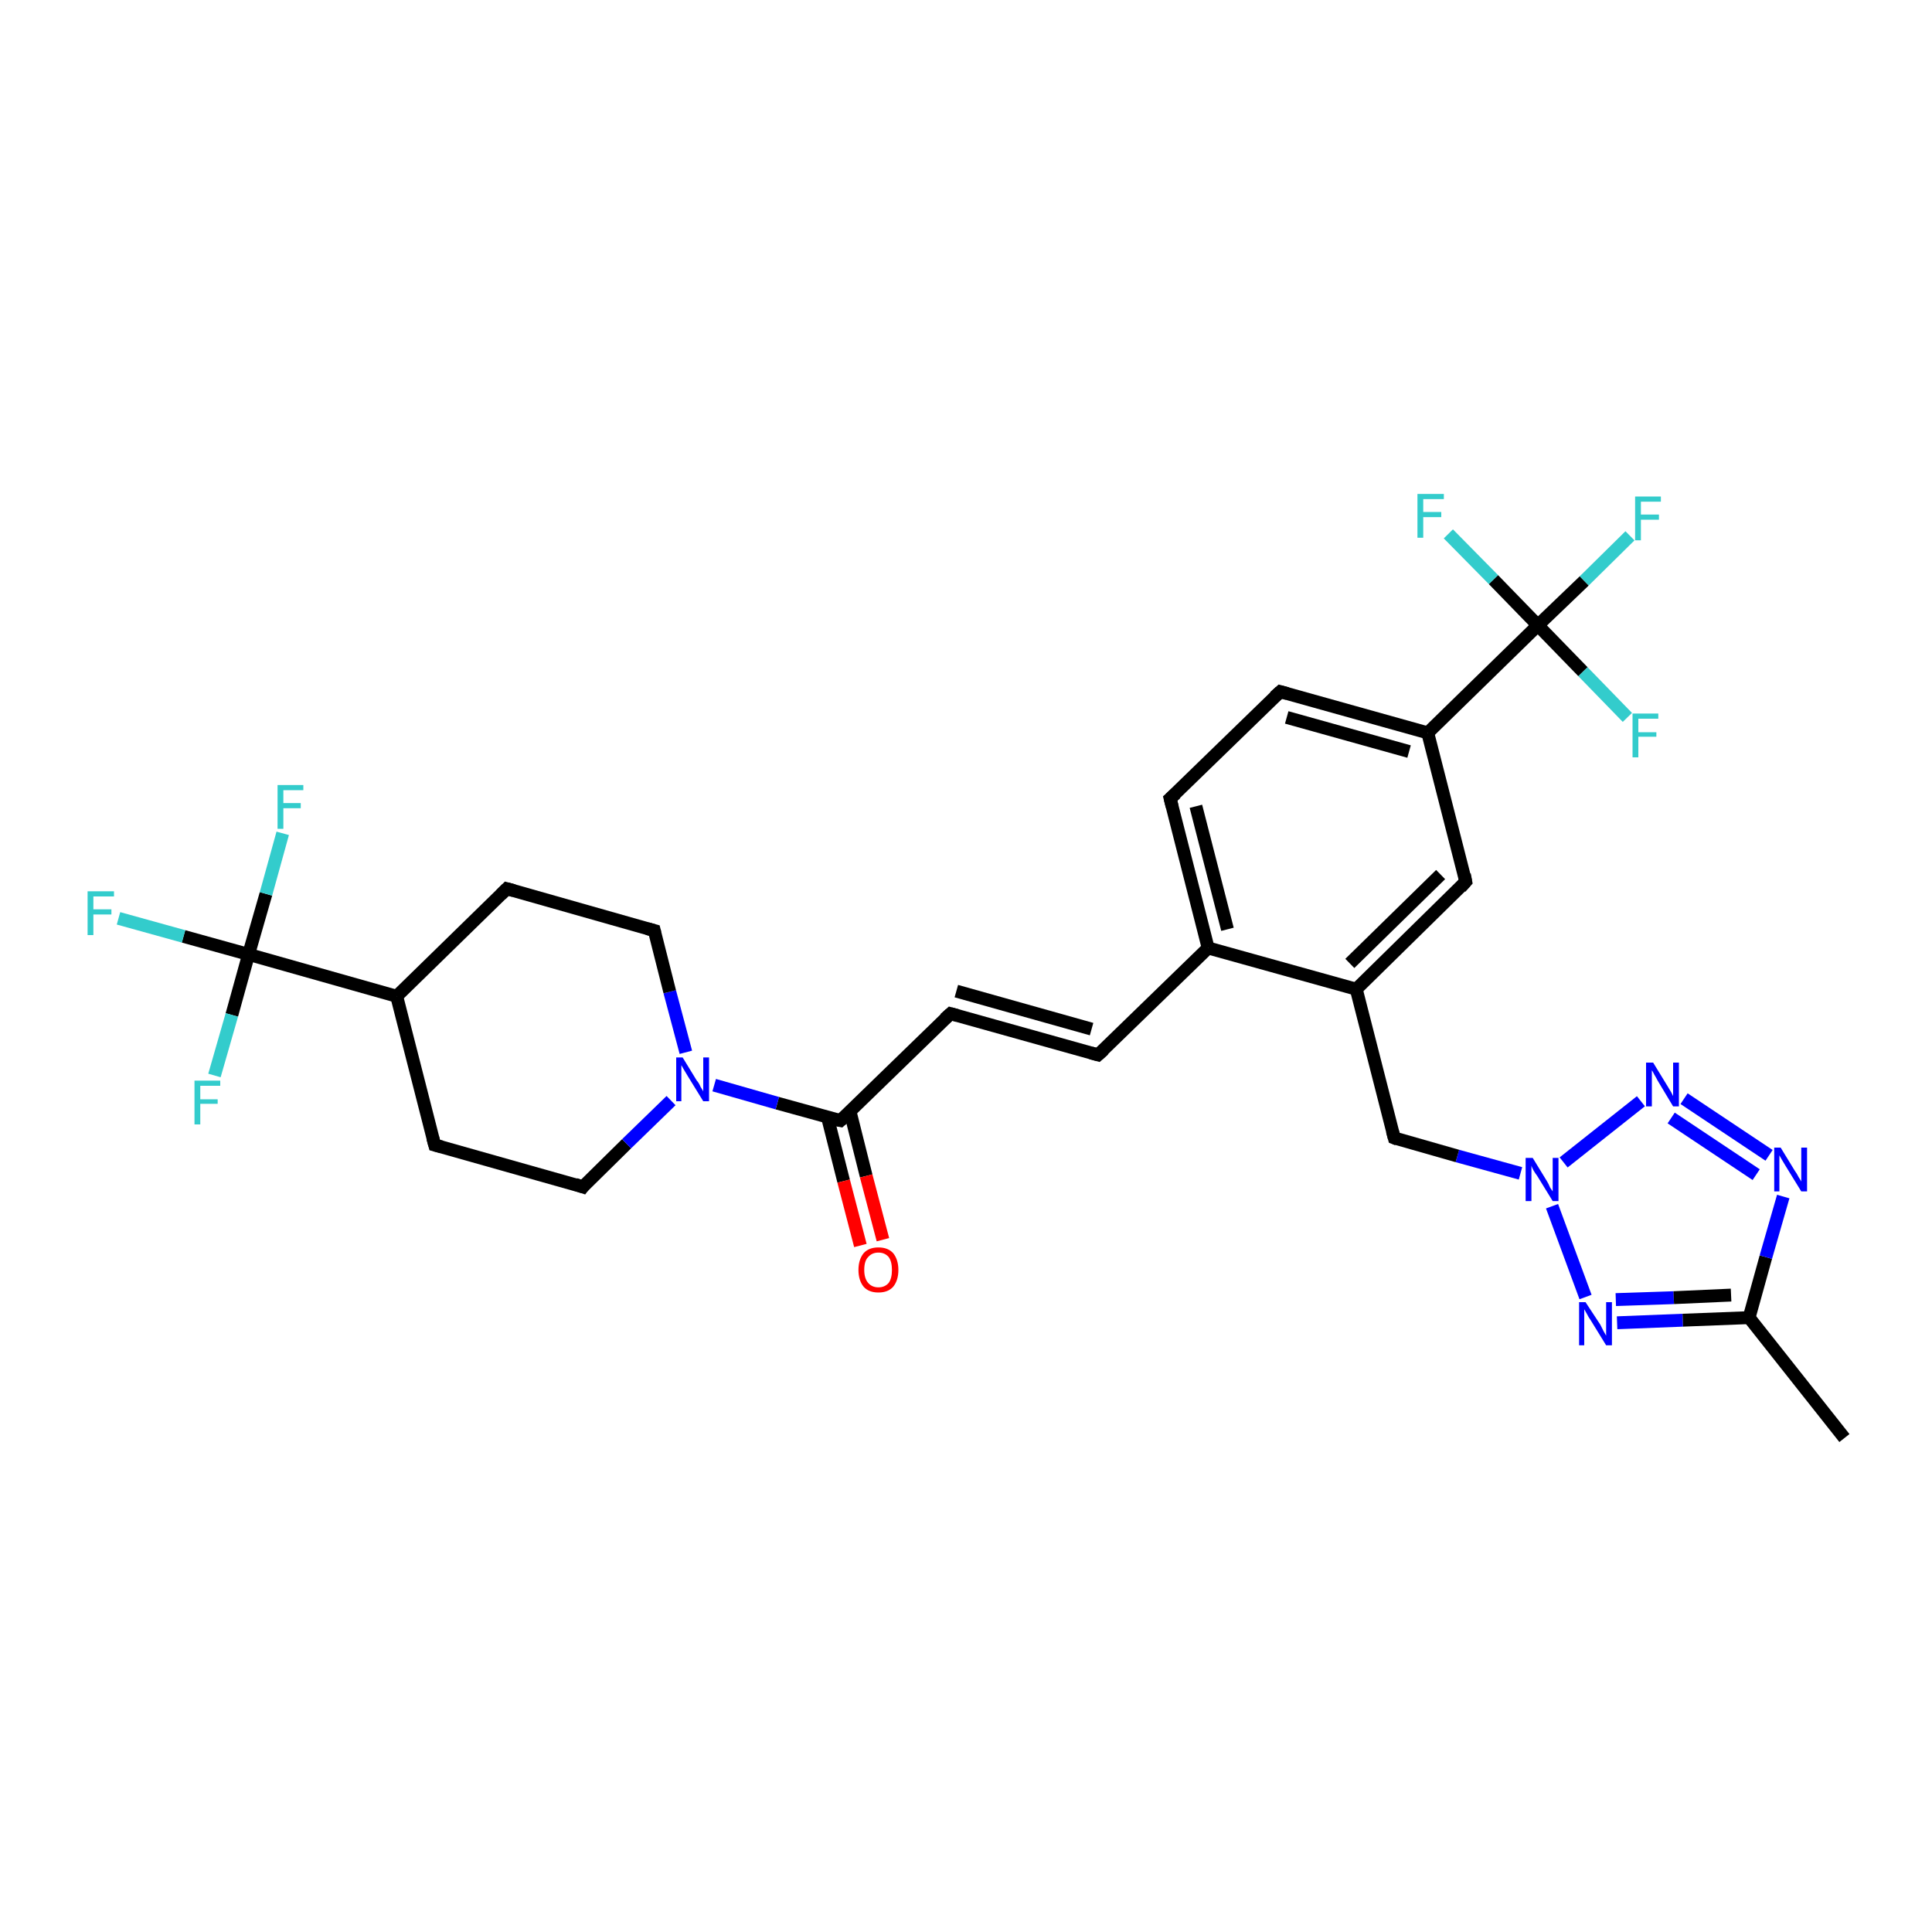 <?xml version='1.0' encoding='iso-8859-1'?>
<svg version='1.1' baseProfile='full'
              xmlns='http://www.w3.org/2000/svg'
                      xmlns:rdkit='http://www.rdkit.org/xml'
                      xmlns:xlink='http://www.w3.org/1999/xlink'
                  xml:space='preserve'
width='300px' height='300px' viewBox='0 0 300 300'>
<!-- END OF HEADER -->
<rect style='opacity:1.0;fill:#FFFFFF;stroke:none' width='300.0' height='300.0' x='0.0' y='0.0'> </rect>
<path class='bond-0 atom-0 atom-1' d='M 286.4,223.3 L 271.6,204.6' style='fill:none;fill-rule:evenodd;stroke:#000000;stroke-width:2.0px;stroke-linecap:butt;stroke-linejoin:miter;stroke-opacity:1' />
<path class='bond-1 atom-1 atom-2' d='M 271.6,204.6 L 274.2,195.2' style='fill:none;fill-rule:evenodd;stroke:#000000;stroke-width:2.0px;stroke-linecap:butt;stroke-linejoin:miter;stroke-opacity:1' />
<path class='bond-1 atom-1 atom-2' d='M 274.2,195.2 L 276.9,185.8' style='fill:none;fill-rule:evenodd;stroke:#0000FF;stroke-width:2.0px;stroke-linecap:butt;stroke-linejoin:miter;stroke-opacity:1' />
<path class='bond-2 atom-2 atom-3' d='M 274.7,179.4 L 261.5,170.6' style='fill:none;fill-rule:evenodd;stroke:#0000FF;stroke-width:2.0px;stroke-linecap:butt;stroke-linejoin:miter;stroke-opacity:1' />
<path class='bond-2 atom-2 atom-3' d='M 272.7,182.4 L 259.5,173.6' style='fill:none;fill-rule:evenodd;stroke:#0000FF;stroke-width:2.0px;stroke-linecap:butt;stroke-linejoin:miter;stroke-opacity:1' />
<path class='bond-3 atom-3 atom-4' d='M 254.8,171.0 L 242.8,180.5' style='fill:none;fill-rule:evenodd;stroke:#0000FF;stroke-width:2.0px;stroke-linecap:butt;stroke-linejoin:miter;stroke-opacity:1' />
<path class='bond-4 atom-4 atom-5' d='M 236.1,182.2 L 226.3,179.5' style='fill:none;fill-rule:evenodd;stroke:#0000FF;stroke-width:2.0px;stroke-linecap:butt;stroke-linejoin:miter;stroke-opacity:1' />
<path class='bond-4 atom-4 atom-5' d='M 226.3,179.5 L 216.5,176.7' style='fill:none;fill-rule:evenodd;stroke:#000000;stroke-width:2.0px;stroke-linecap:butt;stroke-linejoin:miter;stroke-opacity:1' />
<path class='bond-5 atom-5 atom-6' d='M 216.5,176.7 L 210.6,153.6' style='fill:none;fill-rule:evenodd;stroke:#000000;stroke-width:2.0px;stroke-linecap:butt;stroke-linejoin:miter;stroke-opacity:1' />
<path class='bond-6 atom-6 atom-7' d='M 210.6,153.6 L 227.6,136.9' style='fill:none;fill-rule:evenodd;stroke:#000000;stroke-width:2.0px;stroke-linecap:butt;stroke-linejoin:miter;stroke-opacity:1' />
<path class='bond-6 atom-6 atom-7' d='M 209.6,149.6 L 223.7,135.8' style='fill:none;fill-rule:evenodd;stroke:#000000;stroke-width:2.0px;stroke-linecap:butt;stroke-linejoin:miter;stroke-opacity:1' />
<path class='bond-7 atom-7 atom-8' d='M 227.6,136.9 L 221.7,113.8' style='fill:none;fill-rule:evenodd;stroke:#000000;stroke-width:2.0px;stroke-linecap:butt;stroke-linejoin:miter;stroke-opacity:1' />
<path class='bond-8 atom-8 atom-9' d='M 221.7,113.8 L 198.8,107.4' style='fill:none;fill-rule:evenodd;stroke:#000000;stroke-width:2.0px;stroke-linecap:butt;stroke-linejoin:miter;stroke-opacity:1' />
<path class='bond-8 atom-8 atom-9' d='M 218.8,116.7 L 199.8,111.4' style='fill:none;fill-rule:evenodd;stroke:#000000;stroke-width:2.0px;stroke-linecap:butt;stroke-linejoin:miter;stroke-opacity:1' />
<path class='bond-9 atom-9 atom-10' d='M 198.8,107.4 L 181.7,124.0' style='fill:none;fill-rule:evenodd;stroke:#000000;stroke-width:2.0px;stroke-linecap:butt;stroke-linejoin:miter;stroke-opacity:1' />
<path class='bond-10 atom-10 atom-11' d='M 181.7,124.0 L 187.6,147.2' style='fill:none;fill-rule:evenodd;stroke:#000000;stroke-width:2.0px;stroke-linecap:butt;stroke-linejoin:miter;stroke-opacity:1' />
<path class='bond-10 atom-10 atom-11' d='M 185.7,125.2 L 190.6,144.3' style='fill:none;fill-rule:evenodd;stroke:#000000;stroke-width:2.0px;stroke-linecap:butt;stroke-linejoin:miter;stroke-opacity:1' />
<path class='bond-11 atom-11 atom-12' d='M 187.6,147.2 L 170.5,163.8' style='fill:none;fill-rule:evenodd;stroke:#000000;stroke-width:2.0px;stroke-linecap:butt;stroke-linejoin:miter;stroke-opacity:1' />
<path class='bond-12 atom-12 atom-13' d='M 170.5,163.8 L 147.6,157.4' style='fill:none;fill-rule:evenodd;stroke:#000000;stroke-width:2.0px;stroke-linecap:butt;stroke-linejoin:miter;stroke-opacity:1' />
<path class='bond-12 atom-12 atom-13' d='M 169.5,159.8 L 148.5,153.9' style='fill:none;fill-rule:evenodd;stroke:#000000;stroke-width:2.0px;stroke-linecap:butt;stroke-linejoin:miter;stroke-opacity:1' />
<path class='bond-13 atom-13 atom-14' d='M 147.6,157.4 L 130.5,174.0' style='fill:none;fill-rule:evenodd;stroke:#000000;stroke-width:2.0px;stroke-linecap:butt;stroke-linejoin:miter;stroke-opacity:1' />
<path class='bond-14 atom-14 atom-15' d='M 128.5,173.5 L 131.0,183.4' style='fill:none;fill-rule:evenodd;stroke:#000000;stroke-width:2.0px;stroke-linecap:butt;stroke-linejoin:miter;stroke-opacity:1' />
<path class='bond-14 atom-14 atom-15' d='M 131.0,183.4 L 133.6,193.4' style='fill:none;fill-rule:evenodd;stroke:#FF0000;stroke-width:2.0px;stroke-linecap:butt;stroke-linejoin:miter;stroke-opacity:1' />
<path class='bond-14 atom-14 atom-15' d='M 132.0,172.6 L 134.5,182.6' style='fill:none;fill-rule:evenodd;stroke:#000000;stroke-width:2.0px;stroke-linecap:butt;stroke-linejoin:miter;stroke-opacity:1' />
<path class='bond-14 atom-14 atom-15' d='M 134.5,182.6 L 137.1,192.5' style='fill:none;fill-rule:evenodd;stroke:#FF0000;stroke-width:2.0px;stroke-linecap:butt;stroke-linejoin:miter;stroke-opacity:1' />
<path class='bond-15 atom-14 atom-16' d='M 130.5,174.0 L 120.7,171.3' style='fill:none;fill-rule:evenodd;stroke:#000000;stroke-width:2.0px;stroke-linecap:butt;stroke-linejoin:miter;stroke-opacity:1' />
<path class='bond-15 atom-14 atom-16' d='M 120.7,171.3 L 110.9,168.5' style='fill:none;fill-rule:evenodd;stroke:#0000FF;stroke-width:2.0px;stroke-linecap:butt;stroke-linejoin:miter;stroke-opacity:1' />
<path class='bond-16 atom-16 atom-17' d='M 106.5,163.4 L 104.0,154.0' style='fill:none;fill-rule:evenodd;stroke:#0000FF;stroke-width:2.0px;stroke-linecap:butt;stroke-linejoin:miter;stroke-opacity:1' />
<path class='bond-16 atom-16 atom-17' d='M 104.0,154.0 L 101.6,144.5' style='fill:none;fill-rule:evenodd;stroke:#000000;stroke-width:2.0px;stroke-linecap:butt;stroke-linejoin:miter;stroke-opacity:1' />
<path class='bond-17 atom-17 atom-18' d='M 101.6,144.5 L 78.7,138.0' style='fill:none;fill-rule:evenodd;stroke:#000000;stroke-width:2.0px;stroke-linecap:butt;stroke-linejoin:miter;stroke-opacity:1' />
<path class='bond-18 atom-18 atom-19' d='M 78.7,138.0 L 61.6,154.7' style='fill:none;fill-rule:evenodd;stroke:#000000;stroke-width:2.0px;stroke-linecap:butt;stroke-linejoin:miter;stroke-opacity:1' />
<path class='bond-19 atom-19 atom-20' d='M 61.6,154.7 L 67.5,177.8' style='fill:none;fill-rule:evenodd;stroke:#000000;stroke-width:2.0px;stroke-linecap:butt;stroke-linejoin:miter;stroke-opacity:1' />
<path class='bond-20 atom-20 atom-21' d='M 67.5,177.8 L 90.5,184.3' style='fill:none;fill-rule:evenodd;stroke:#000000;stroke-width:2.0px;stroke-linecap:butt;stroke-linejoin:miter;stroke-opacity:1' />
<path class='bond-21 atom-19 atom-22' d='M 61.6,154.7 L 38.6,148.2' style='fill:none;fill-rule:evenodd;stroke:#000000;stroke-width:2.0px;stroke-linecap:butt;stroke-linejoin:miter;stroke-opacity:1' />
<path class='bond-22 atom-22 atom-23' d='M 38.6,148.2 L 28.5,145.4' style='fill:none;fill-rule:evenodd;stroke:#000000;stroke-width:2.0px;stroke-linecap:butt;stroke-linejoin:miter;stroke-opacity:1' />
<path class='bond-22 atom-22 atom-23' d='M 28.5,145.4 L 18.4,142.6' style='fill:none;fill-rule:evenodd;stroke:#33CCCC;stroke-width:2.0px;stroke-linecap:butt;stroke-linejoin:miter;stroke-opacity:1' />
<path class='bond-23 atom-22 atom-24' d='M 38.6,148.2 L 41.3,138.8' style='fill:none;fill-rule:evenodd;stroke:#000000;stroke-width:2.0px;stroke-linecap:butt;stroke-linejoin:miter;stroke-opacity:1' />
<path class='bond-23 atom-22 atom-24' d='M 41.3,138.8 L 43.9,129.4' style='fill:none;fill-rule:evenodd;stroke:#33CCCC;stroke-width:2.0px;stroke-linecap:butt;stroke-linejoin:miter;stroke-opacity:1' />
<path class='bond-24 atom-22 atom-25' d='M 38.6,148.2 L 36.0,157.6' style='fill:none;fill-rule:evenodd;stroke:#000000;stroke-width:2.0px;stroke-linecap:butt;stroke-linejoin:miter;stroke-opacity:1' />
<path class='bond-24 atom-22 atom-25' d='M 36.0,157.6 L 33.3,167.0' style='fill:none;fill-rule:evenodd;stroke:#33CCCC;stroke-width:2.0px;stroke-linecap:butt;stroke-linejoin:miter;stroke-opacity:1' />
<path class='bond-25 atom-8 atom-26' d='M 221.7,113.8 L 238.8,97.1' style='fill:none;fill-rule:evenodd;stroke:#000000;stroke-width:2.0px;stroke-linecap:butt;stroke-linejoin:miter;stroke-opacity:1' />
<path class='bond-26 atom-26 atom-27' d='M 238.8,97.1 L 246.0,90.2' style='fill:none;fill-rule:evenodd;stroke:#000000;stroke-width:2.0px;stroke-linecap:butt;stroke-linejoin:miter;stroke-opacity:1' />
<path class='bond-26 atom-26 atom-27' d='M 246.0,90.2 L 253.1,83.2' style='fill:none;fill-rule:evenodd;stroke:#33CCCC;stroke-width:2.0px;stroke-linecap:butt;stroke-linejoin:miter;stroke-opacity:1' />
<path class='bond-27 atom-26 atom-28' d='M 238.8,97.1 L 245.8,104.3' style='fill:none;fill-rule:evenodd;stroke:#000000;stroke-width:2.0px;stroke-linecap:butt;stroke-linejoin:miter;stroke-opacity:1' />
<path class='bond-27 atom-26 atom-28' d='M 245.8,104.3 L 252.7,111.4' style='fill:none;fill-rule:evenodd;stroke:#33CCCC;stroke-width:2.0px;stroke-linecap:butt;stroke-linejoin:miter;stroke-opacity:1' />
<path class='bond-28 atom-26 atom-29' d='M 238.8,97.1 L 231.9,90.0' style='fill:none;fill-rule:evenodd;stroke:#000000;stroke-width:2.0px;stroke-linecap:butt;stroke-linejoin:miter;stroke-opacity:1' />
<path class='bond-28 atom-26 atom-29' d='M 231.9,90.0 L 224.9,82.9' style='fill:none;fill-rule:evenodd;stroke:#33CCCC;stroke-width:2.0px;stroke-linecap:butt;stroke-linejoin:miter;stroke-opacity:1' />
<path class='bond-29 atom-4 atom-30' d='M 241.0,187.3 L 246.2,201.4' style='fill:none;fill-rule:evenodd;stroke:#0000FF;stroke-width:2.0px;stroke-linecap:butt;stroke-linejoin:miter;stroke-opacity:1' />
<path class='bond-30 atom-30 atom-1' d='M 251.1,205.4 L 261.3,205.0' style='fill:none;fill-rule:evenodd;stroke:#0000FF;stroke-width:2.0px;stroke-linecap:butt;stroke-linejoin:miter;stroke-opacity:1' />
<path class='bond-30 atom-30 atom-1' d='M 261.3,205.0 L 271.6,204.6' style='fill:none;fill-rule:evenodd;stroke:#000000;stroke-width:2.0px;stroke-linecap:butt;stroke-linejoin:miter;stroke-opacity:1' />
<path class='bond-30 atom-30 atom-1' d='M 250.9,201.8 L 259.9,201.5' style='fill:none;fill-rule:evenodd;stroke:#0000FF;stroke-width:2.0px;stroke-linecap:butt;stroke-linejoin:miter;stroke-opacity:1' />
<path class='bond-30 atom-30 atom-1' d='M 259.9,201.5 L 268.8,201.1' style='fill:none;fill-rule:evenodd;stroke:#000000;stroke-width:2.0px;stroke-linecap:butt;stroke-linejoin:miter;stroke-opacity:1' />
<path class='bond-31 atom-11 atom-6' d='M 187.6,147.2 L 210.6,153.6' style='fill:none;fill-rule:evenodd;stroke:#000000;stroke-width:2.0px;stroke-linecap:butt;stroke-linejoin:miter;stroke-opacity:1' />
<path class='bond-32 atom-21 atom-16' d='M 90.5,184.3 L 97.3,177.6' style='fill:none;fill-rule:evenodd;stroke:#000000;stroke-width:2.0px;stroke-linecap:butt;stroke-linejoin:miter;stroke-opacity:1' />
<path class='bond-32 atom-21 atom-16' d='M 97.3,177.6 L 104.2,170.9' style='fill:none;fill-rule:evenodd;stroke:#0000FF;stroke-width:2.0px;stroke-linecap:butt;stroke-linejoin:miter;stroke-opacity:1' />
<path d='M 217.0,176.9 L 216.5,176.7 L 216.2,175.6' style='fill:none;stroke:#000000;stroke-width:2.0px;stroke-linecap:butt;stroke-linejoin:miter;stroke-opacity:1;' />
<path d='M 226.8,137.8 L 227.6,136.9 L 227.4,135.8' style='fill:none;stroke:#000000;stroke-width:2.0px;stroke-linecap:butt;stroke-linejoin:miter;stroke-opacity:1;' />
<path d='M 199.9,107.7 L 198.8,107.4 L 197.9,108.2' style='fill:none;stroke:#000000;stroke-width:2.0px;stroke-linecap:butt;stroke-linejoin:miter;stroke-opacity:1;' />
<path d='M 182.6,123.2 L 181.7,124.0 L 182.0,125.2' style='fill:none;stroke:#000000;stroke-width:2.0px;stroke-linecap:butt;stroke-linejoin:miter;stroke-opacity:1;' />
<path d='M 171.4,163.0 L 170.5,163.8 L 169.4,163.5' style='fill:none;stroke:#000000;stroke-width:2.0px;stroke-linecap:butt;stroke-linejoin:miter;stroke-opacity:1;' />
<path d='M 148.7,157.7 L 147.6,157.4 L 146.7,158.2' style='fill:none;stroke:#000000;stroke-width:2.0px;stroke-linecap:butt;stroke-linejoin:miter;stroke-opacity:1;' />
<path d='M 131.4,173.2 L 130.5,174.0 L 130.0,173.9' style='fill:none;stroke:#000000;stroke-width:2.0px;stroke-linecap:butt;stroke-linejoin:miter;stroke-opacity:1;' />
<path d='M 101.7,144.9 L 101.6,144.5 L 100.5,144.2' style='fill:none;stroke:#000000;stroke-width:2.0px;stroke-linecap:butt;stroke-linejoin:miter;stroke-opacity:1;' />
<path d='M 79.8,138.3 L 78.7,138.0 L 77.8,138.9' style='fill:none;stroke:#000000;stroke-width:2.0px;stroke-linecap:butt;stroke-linejoin:miter;stroke-opacity:1;' />
<path d='M 67.2,176.7 L 67.5,177.8 L 68.6,178.1' style='fill:none;stroke:#000000;stroke-width:2.0px;stroke-linecap:butt;stroke-linejoin:miter;stroke-opacity:1;' />
<path d='M 89.3,183.9 L 90.5,184.3 L 90.8,183.9' style='fill:none;stroke:#000000;stroke-width:2.0px;stroke-linecap:butt;stroke-linejoin:miter;stroke-opacity:1;' />
<path class='atom-2' d='M 276.5 178.2
L 278.7 181.8
Q 279.0 182.2, 279.3 182.8
Q 279.7 183.4, 279.7 183.5
L 279.7 178.2
L 280.6 178.2
L 280.6 185.0
L 279.7 185.0
L 277.3 181.1
Q 277.0 180.6, 276.7 180.1
Q 276.4 179.6, 276.3 179.4
L 276.3 185.0
L 275.5 185.0
L 275.5 178.2
L 276.5 178.2
' fill='#0000FF'/>
<path class='atom-3' d='M 256.7 165.0
L 258.9 168.6
Q 259.1 168.9, 259.5 169.6
Q 259.8 170.2, 259.8 170.2
L 259.8 165.0
L 260.7 165.0
L 260.7 171.8
L 259.8 171.8
L 257.4 167.8
Q 257.2 167.4, 256.9 166.9
Q 256.6 166.3, 256.5 166.2
L 256.5 171.8
L 255.6 171.8
L 255.6 165.0
L 256.7 165.0
' fill='#0000FF'/>
<path class='atom-4' d='M 238.0 179.8
L 240.2 183.4
Q 240.4 183.7, 240.7 184.4
Q 241.1 185.0, 241.1 185.0
L 241.1 179.8
L 242.0 179.8
L 242.0 186.5
L 241.1 186.5
L 238.7 182.6
Q 238.4 182.2, 238.1 181.7
Q 237.8 181.1, 237.8 181.0
L 237.8 186.5
L 236.9 186.5
L 236.9 179.8
L 238.0 179.8
' fill='#0000FF'/>
<path class='atom-15' d='M 133.3 197.2
Q 133.3 195.6, 134.1 194.6
Q 134.9 193.7, 136.4 193.7
Q 137.9 193.7, 138.7 194.6
Q 139.5 195.6, 139.5 197.2
Q 139.5 198.8, 138.7 199.8
Q 137.9 200.7, 136.4 200.7
Q 134.9 200.7, 134.1 199.8
Q 133.3 198.8, 133.3 197.2
M 136.4 199.9
Q 137.4 199.9, 138.0 199.2
Q 138.5 198.5, 138.5 197.2
Q 138.5 195.9, 138.0 195.2
Q 137.4 194.5, 136.4 194.5
Q 135.4 194.5, 134.8 195.2
Q 134.2 195.8, 134.2 197.2
Q 134.2 198.5, 134.8 199.2
Q 135.4 199.9, 136.4 199.9
' fill='#FF0000'/>
<path class='atom-16' d='M 106.0 164.2
L 108.2 167.8
Q 108.5 168.1, 108.8 168.8
Q 109.2 169.4, 109.2 169.5
L 109.2 164.2
L 110.1 164.2
L 110.1 171.0
L 109.2 171.0
L 106.8 167.1
Q 106.5 166.6, 106.2 166.1
Q 105.9 165.6, 105.8 165.4
L 105.8 171.0
L 105.0 171.0
L 105.0 164.2
L 106.0 164.2
' fill='#0000FF'/>
<path class='atom-23' d='M 13.6 138.4
L 17.7 138.4
L 17.7 139.2
L 14.5 139.2
L 14.5 141.2
L 17.3 141.2
L 17.3 142.0
L 14.5 142.0
L 14.5 145.2
L 13.6 145.2
L 13.6 138.4
' fill='#33CCCC'/>
<path class='atom-24' d='M 43.1 121.9
L 47.1 121.9
L 47.1 122.7
L 44.0 122.7
L 44.0 124.7
L 46.7 124.7
L 46.7 125.5
L 44.0 125.5
L 44.0 128.7
L 43.1 128.7
L 43.1 121.9
' fill='#33CCCC'/>
<path class='atom-25' d='M 30.2 167.8
L 34.2 167.8
L 34.2 168.6
L 31.1 168.6
L 31.1 170.7
L 33.8 170.7
L 33.8 171.4
L 31.1 171.4
L 31.1 174.6
L 30.2 174.6
L 30.2 167.8
' fill='#33CCCC'/>
<path class='atom-27' d='M 253.9 77.1
L 257.9 77.1
L 257.9 77.9
L 254.8 77.9
L 254.8 79.9
L 257.6 79.9
L 257.6 80.7
L 254.8 80.7
L 254.8 83.9
L 253.9 83.9
L 253.9 77.1
' fill='#33CCCC'/>
<path class='atom-28' d='M 253.5 110.8
L 257.5 110.8
L 257.5 111.6
L 254.4 111.6
L 254.4 113.7
L 257.2 113.7
L 257.2 114.4
L 254.4 114.4
L 254.4 117.6
L 253.5 117.6
L 253.5 110.8
' fill='#33CCCC'/>
<path class='atom-29' d='M 220.1 76.7
L 224.2 76.7
L 224.2 77.5
L 221.0 77.5
L 221.0 79.5
L 223.8 79.5
L 223.8 80.3
L 221.0 80.3
L 221.0 83.5
L 220.1 83.5
L 220.1 76.7
' fill='#33CCCC'/>
<path class='atom-30' d='M 246.2 202.2
L 248.5 205.7
Q 248.7 206.1, 249.0 206.7
Q 249.4 207.4, 249.4 207.4
L 249.4 202.2
L 250.3 202.2
L 250.3 208.9
L 249.4 208.9
L 247.0 205.0
Q 246.7 204.6, 246.4 204.0
Q 246.1 203.5, 246.0 203.3
L 246.0 208.9
L 245.2 208.9
L 245.2 202.2
L 246.2 202.2
' fill='#0000FF'/>
</svg>
